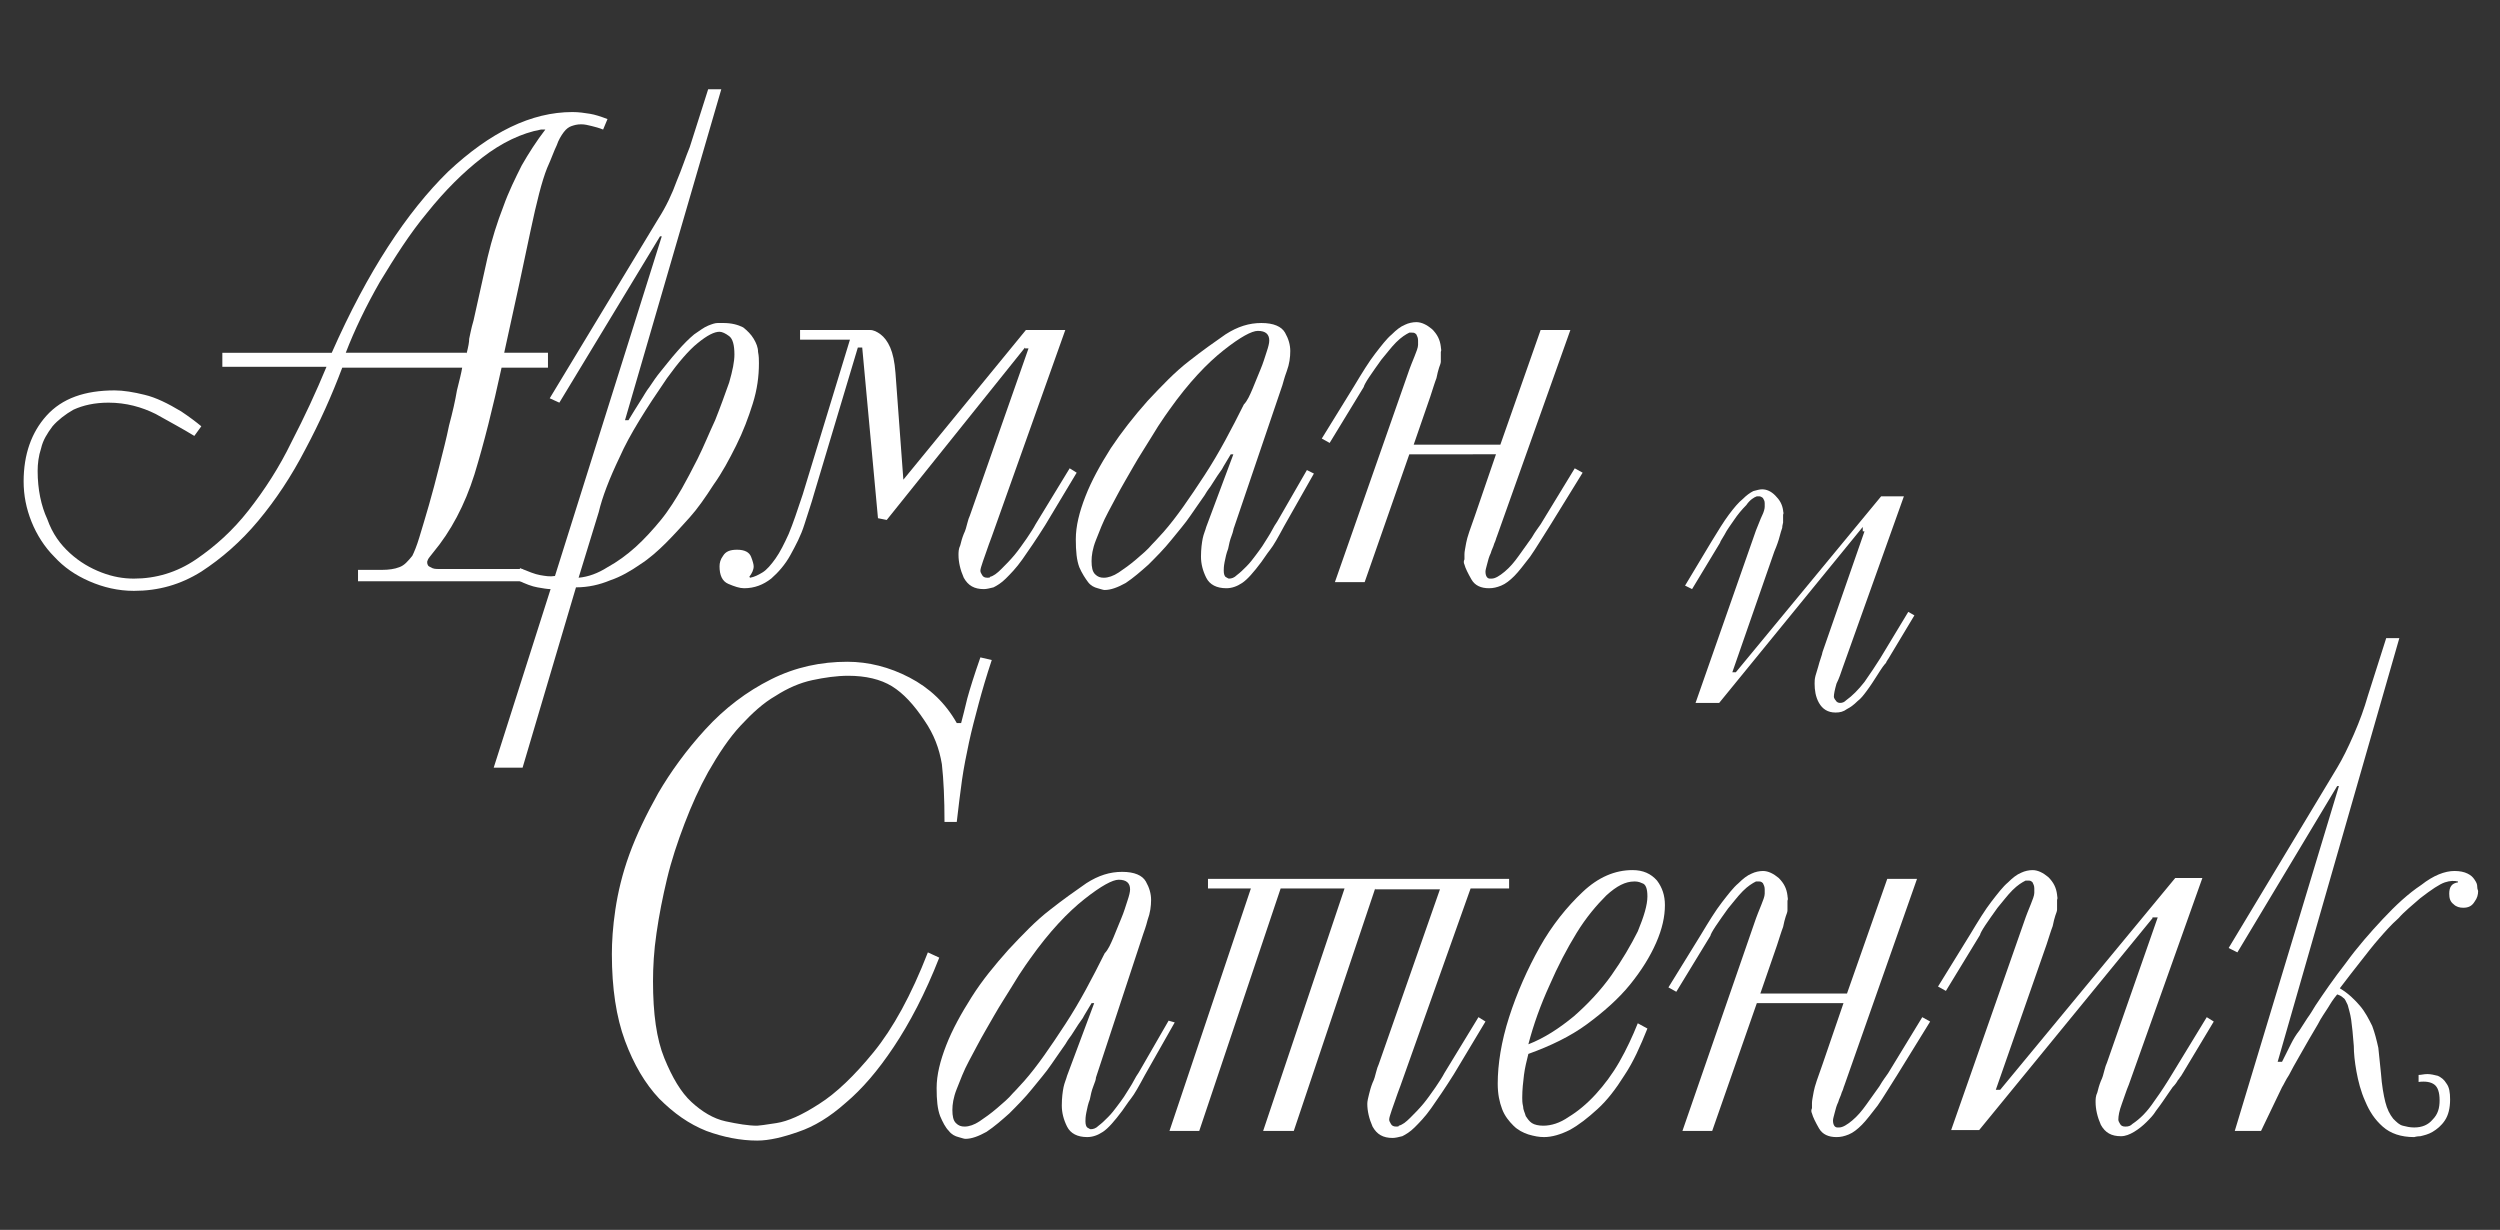 <?xml version="1.0" encoding="UTF-8"?> <svg xmlns="http://www.w3.org/2000/svg" xmlns:xlink="http://www.w3.org/1999/xlink" version="1.1" id="Layer_1" x="0px" y="0px" viewBox="0 0 285.6 140.5" style="enable-background:new 0 0 285.6 140.5;" xml:space="preserve"><rect x="0" y="0" width="285.6" height="140.5" fill="#333333" stroke="none"/> <style type="text/css"> .st0{fill:#FFFFFF;} </style> <g> <g> <path class="st0" d="M40.9,65.1h2.8c0.7,0,1.4-0.1,1.9-0.3c0.6-0.2,1-0.7,1.5-1.3c0.2-0.4,0.5-1.1,0.8-2.1c0.3-1,0.7-2.3,1.1-3.7 c0.4-1.4,0.8-2.9,1.2-4.5c0.4-1.6,0.8-3.1,1.1-4.6c0.4-1.5,0.7-2.8,0.9-4c0.3-1.2,0.5-2,0.6-2.6H39.1c-1.2,3.2-2.6,6.3-4.2,9.3 c-1.6,3.1-3.4,5.8-5.4,8.2c-2,2.4-4.2,4.3-6.5,5.8c-2.4,1.5-4.9,2.2-7.7,2.2c-1.8,0-3.5-0.4-5.1-1.1c-1.6-0.7-2.9-1.6-4-2.8 c-1.1-1.1-2-2.5-2.6-4c-0.6-1.5-0.9-3-0.9-4.6c0-3.1,0.9-5.6,2.6-7.5c1.8-2,4.4-2.9,7.8-2.9c1,0,2.2,0.2,3.4,0.5 c1.3,0.3,2.7,1,4.2,1.9c0.9,0.6,1.7,1.2,2.3,1.7l-0.8,1.1c-1.3-0.8-2.8-1.6-4.4-2.5c-1.6-0.8-3.4-1.3-5.4-1.3 c-1.6,0-2.9,0.3-4,0.8C7.5,47.3,6.6,48,6,48.7c-0.6,0.8-1.1,1.6-1.3,2.5c-0.3,0.9-0.4,1.8-0.4,2.6c0,2.1,0.4,4,1.1,5.5 C6,61,6.9,62.2,8,63.2c1.1,1,2.3,1.7,3.6,2.2c1.3,0.5,2.5,0.7,3.7,0.7c2.5,0,4.9-0.7,7.1-2.2c2.2-1.5,4.2-3.3,6-5.6 c1.8-2.3,3.5-4.9,4.9-7.8c1.5-2.9,2.8-5.7,4-8.6H25.4v-1.6h12.5c4.1-9.3,8.6-16.1,13.3-20.7c4.8-4.5,9.5-6.8,14.2-6.8 c0.7,0,1.4,0.1,2,0.2c0.6,0.1,1.2,0.3,2,0.6l-0.5,1.2c-0.5-0.2-0.9-0.3-1.3-0.4c-0.4-0.1-0.8-0.2-1.2-0.2c-0.5,0-0.8,0.1-1.1,0.2 c-0.3,0.1-0.6,0.3-0.9,0.7c-0.3,0.4-0.6,0.9-0.8,1.5c-0.3,0.6-0.6,1.5-1.1,2.6c-0.6,1.5-1.2,3.9-1.9,7.2c-0.7,3.4-1.7,8-3,13.9h5 V42h-5.3c-1,4.6-2,8.6-3.1,12.2c-1.1,3.5-2.7,6.5-4.7,8.9c-0.3,0.4-0.5,0.6-0.6,0.8c-0.1,0.2-0.1,0.3-0.1,0.3 c0,0.3,0.1,0.5,0.4,0.6c0.3,0.2,0.6,0.2,0.9,0.2h9.6v1.4H40.9V65.1z M53.3,40.4c0.2-0.8,0.3-1.3,0.3-1.7c0.1-0.4,0.2-1.1,0.5-2.1 c0.6-2.7,1.1-5,1.6-7.2c0.5-2.1,1.1-4,1.8-5.8c0.6-1.7,1.4-3.3,2.1-4.7c0.8-1.4,1.7-2.8,2.7-4.1h-0.5c-2.2,0.4-4.5,1.5-6.7,3.2 c-2.2,1.7-4.3,3.8-6.3,6.3c-2,2.4-3.7,5.1-5.4,7.9c-1.6,2.8-2.9,5.5-3.9,8.1H53.3z"></path> <path class="st0" d="M62.9,67.3c-0.4,0-0.9-0.1-1.5-0.2c-0.6-0.1-1.4-0.4-2.2-0.8l0.2-1.4c1,0.4,1.7,0.7,2.3,0.8 c0.6,0.1,1.1,0.2,1.7,0.1l12.2-38.8h-0.2L63.9,46l-1.1-0.5L75.2,25c0.9-1.4,1.6-2.9,2.1-4.3c0.6-1.4,1-2.7,1.5-3.9l2.1-6.6h1.5 L71.4,48h0.4c0.5-0.8,0.9-1.5,1.3-2.1c0.4-0.6,0.7-1.2,1.1-1.7c0.4-0.6,0.8-1.2,1.3-1.8c0.5-0.6,1.1-1.4,1.9-2.3 c0.7-0.8,1.3-1.4,1.9-1.9c0.6-0.4,1.1-0.8,1.6-1c0.5-0.2,0.8-0.3,1.1-0.3c0.3,0,0.5,0,0.6,0c1,0,1.7,0.2,2.3,0.5 c0.5,0.4,0.9,0.8,1.2,1.3c0.3,0.5,0.5,1,0.5,1.5c0.1,0.5,0.1,0.9,0.1,1.3c0,1.5-0.2,3-0.7,4.6c-0.5,1.6-1.1,3.2-1.9,4.8 c-0.8,1.6-1.6,3.1-2.6,4.5c-0.9,1.4-1.8,2.7-2.7,3.7c-0.9,1-1.8,2-2.7,2.9c-0.9,0.9-1.9,1.8-3,2.5c-1,0.7-2.2,1.4-3.4,1.8 c-1.2,0.5-2.5,0.8-3.9,0.8l-6.1,20.6h-3.3L62.9,67.3z M69.4,64.8c1.1-0.6,2.2-1.4,3.2-2.3c1-0.9,2-2,2.9-3.1 c0.9-1.1,1.7-2.4,2.4-3.6c0.5-0.9,1.1-2,1.8-3.4c0.7-1.4,1.3-2.9,2-4.4c0.6-1.5,1.1-2.9,1.6-4.3c0.4-1.4,0.6-2.4,0.6-3.2 c0-1.1-0.2-1.8-0.6-2.1c-0.4-0.3-0.8-0.5-1.1-0.5c-0.6,0-1.4,0.4-2.5,1.3c-1,0.8-2.2,2.2-3.5,4c-2.4,3.5-4.3,6.5-5.4,9 c-1.2,2.5-2,4.6-2.4,6.3L66.1,66C67.2,65.9,68.3,65.5,69.4,64.8z"></path> <path class="st0" d="M117.1,39.7l-15.8,19.7l-1-0.2l-1.8-19.5h-0.5l-5,16.7c-0.3,1.1-0.7,2.2-1.1,3.5c-0.4,1.3-1,2.4-1.6,3.5 c-0.6,1.1-1.4,2-2.2,2.7c-0.9,0.7-1.9,1.1-3.1,1.1c-0.5,0-1.1-0.2-1.8-0.5c-0.7-0.3-1-1-1-2c0-0.4,0.1-0.8,0.4-1.2 c0.3-0.5,0.8-0.7,1.6-0.7c0.9,0,1.4,0.3,1.6,0.8c0.2,0.5,0.3,0.9,0.3,1.1c0,0.4-0.2,0.8-0.5,1.2l0.1,0.1c0.5-0.1,0.9-0.3,1.4-0.6 c0.5-0.3,1-0.9,1.5-1.6c0.5-0.7,1-1.7,1.5-2.8c0.5-1.2,1-2.7,1.6-4.5l5.4-17.7h-5.7v-1.1h7.2c0.2,0,0.4,0,0.8,0 c0.4,0,0.8,0.2,1.2,0.5c0.4,0.3,0.8,0.8,1.1,1.5c0.3,0.7,0.5,1.6,0.6,2.9l0.9,12.2l14-17.1h4.5l-8.4,23.6c-0.5,1.3-0.8,2.3-1,2.8 c-0.2,0.6-0.3,0.9-0.3,1.1c0,0.2,0.1,0.3,0.2,0.5c0.1,0.2,0.3,0.3,0.6,0.3c0.2,0,0.3,0,0.3-0.1c0.4-0.1,0.8-0.4,1.3-0.9 c0.5-0.5,1-1,1.5-1.6c0.5-0.6,0.9-1.2,1.4-1.9c0.4-0.6,0.8-1.2,1-1.6l3.9-6.4l0.8,0.5l-3.6,6c-1,1.6-1.9,2.9-2.6,3.9 c-0.7,1-1.4,1.7-1.9,2.2c-0.5,0.5-1,0.8-1.4,1c-0.4,0.1-0.8,0.2-1.1,0.2c-1.1,0-1.8-0.4-2.3-1.3c-0.4-0.9-0.6-1.8-0.6-2.6 c0-0.3,0-0.7,0.2-1.1c0.1-0.4,0.2-0.8,0.4-1.3c0.2-0.4,0.3-0.8,0.4-1.2c0.1-0.4,0.2-0.7,0.3-0.9l6.7-19.1H117.1z"></path> <path class="st0" d="M150.1,54.1l-3.4,6c-0.7,1.3-1.2,2.2-1.6,2.7c-0.4,0.5-0.7,1-1,1.4c-0.9,1.2-1.6,2-2.2,2.4 c-0.6,0.4-1.2,0.6-1.8,0.6c-1.1,0-1.9-0.4-2.3-1.2c-0.4-0.8-0.6-1.6-0.6-2.4c0-0.9,0.1-1.6,0.2-2.1c0.1-0.5,0.3-0.9,0.4-1.3 l3.1-8.3h-0.3c-0.4,0.7-0.8,1.3-1,1.7c-0.3,0.4-0.7,1-1.2,1.8c-0.1,0.2-0.4,0.5-0.8,1.2c-0.4,0.6-1,1.4-1.6,2.3 c-0.6,0.9-1.4,1.8-2.2,2.8c-0.8,1-1.7,1.9-2.6,2.8c-0.9,0.8-1.7,1.5-2.6,2.1c-0.9,0.5-1.7,0.8-2.4,0.8c-0.2,0-0.4-0.1-0.8-0.2 c-0.4-0.1-0.8-0.3-1.1-0.7s-0.7-1-1-1.7c-0.3-0.8-0.4-1.8-0.4-3.2c0-1.5,0.4-3.1,1.1-4.9c0.7-1.8,1.7-3.6,2.9-5.5 c1.2-1.8,2.6-3.6,4.2-5.4c1.6-1.7,3.1-3.3,4.8-4.6c1.4-1.1,2.8-2.1,4.1-3c1.4-0.9,2.7-1.3,4.1-1.3c1.4,0,2.3,0.4,2.7,1.1 c0.4,0.7,0.6,1.4,0.6,2.1c0,0.7-0.1,1.5-0.4,2.3c-0.3,0.8-0.4,1.3-0.5,1.6L141,60.2c-0.1,0.2-0.1,0.5-0.3,1 c-0.2,0.5-0.3,1-0.4,1.5c-0.2,0.5-0.3,1-0.4,1.5c-0.1,0.5-0.1,0.8-0.1,1c0,0.4,0.1,0.6,0.2,0.7c0.2,0.1,0.3,0.2,0.4,0.2 c0.3,0,0.6-0.1,0.9-0.4c0.4-0.3,0.7-0.6,1.1-1c0.4-0.4,0.7-0.8,1-1.2c0.3-0.4,0.6-0.8,0.8-1.1c0.5-0.8,0.9-1.4,1.1-1.8 c0.2-0.4,0.4-0.7,0.6-1l3.4-5.9L150.1,54.1z M143.1,44.4c0.3-0.7,0.6-1.5,0.9-2.2c0.3-0.7,0.5-1.4,0.7-2c0.2-0.6,0.3-1,0.3-1.3 c0-0.7-0.4-1.1-1.3-1.1c-0.7,0-2,0.7-3.9,2.2c-1.9,1.5-4,3.7-6.2,6.8c-0.3,0.4-0.7,1-1.3,1.9c-0.5,0.8-1.1,1.8-1.8,2.9 c-0.7,1.1-1.3,2.2-2,3.4c-0.7,1.2-1.3,2.4-1.9,3.5c-0.6,1.1-1,2.2-1.4,3.2c-0.4,1-0.5,1.8-0.5,2.4c0,0.7,0.1,1.2,0.4,1.5 c0.3,0.3,0.6,0.4,1,0.4c0.5,0,1.1-0.2,1.7-0.6c0.6-0.4,1.3-0.9,2-1.5c0.7-0.6,1.3-1.1,1.8-1.7c0.6-0.6,1-1.1,1.3-1.4 c1.5-1.7,3-3.9,4.7-6.5c1.7-2.6,3.1-5.3,4.5-8.1C142.5,45.8,142.8,45.1,143.1,44.4z"></path> <path class="st0" d="M160.8,42.8c0.3-0.9,0.6-1.6,0.8-2.1c0.2-0.5,0.4-1,0.4-1.3v-0.5c0-0.3-0.1-0.5-0.2-0.7 c-0.2-0.2-0.3-0.2-0.5-0.2H161c-0.4,0.2-0.9,0.5-1.5,1.1c-0.6,0.6-1.1,1.3-1.7,2c-0.5,0.7-1,1.4-1.4,2c-0.4,0.6-0.6,1-0.6,1.1 l-3.9,6.4l-0.9-0.5l3.7-6c0.9-1.5,1.7-2.8,2.4-3.7c0.7-0.9,1.3-1.7,1.9-2.2c0.5-0.5,1-0.9,1.5-1.1c0.4-0.2,0.9-0.3,1.3-0.3 c0.6,0,1.2,0.3,1.8,0.8c0.6,0.6,0.9,1.2,1,2c0,0.2,0.1,0.4,0,0.6c0,0.2,0,0.4,0,0.6c0,0.2,0,0.3,0,0.5c0,0.2-0.1,0.4-0.2,0.7 c-0.1,0.3-0.2,0.7-0.3,1.2c-0.2,0.5-0.4,1.2-0.7,2.1l-1.9,5.5h9.9l4.6-13.1h3.4L171,61.3c-0.1,0.2-0.1,0.4-0.3,0.8 c-0.1,0.4-0.3,0.7-0.4,1.1c-0.2,0.4-0.3,0.8-0.4,1.2c-0.1,0.4-0.2,0.7-0.2,0.9c0,0.5,0.2,0.8,0.5,0.8h0.2c0.4,0,0.9-0.3,1.5-0.8 c0.6-0.5,1.1-1.1,1.6-1.8s1-1.4,1.5-2.1c0.4-0.7,0.8-1.2,1-1.5l3.9-6.4l0.9,0.5l-3.7,6c-0.9,1.4-1.6,2.6-2.3,3.6 c-0.7,0.9-1.3,1.7-1.8,2.2c-0.5,0.5-1,0.9-1.5,1.1c-0.5,0.2-0.9,0.3-1.4,0.3c-0.9,0-1.6-0.3-2-1c-0.4-0.7-0.7-1.3-0.8-1.7 c-0.1-0.2-0.1-0.4,0-0.6c0-0.2,0-0.4,0-0.6c0-0.3,0.1-0.7,0.2-1.3c0.1-0.6,0.5-1.7,1-3.1l2.4-7H161l-5.1,14.6h-3.4L160.8,42.8z"></path> </g> <path class="st0" d="M212.8,60.2l-16.4,20.1h-2.7l6.9-19.7c0.3-0.7,0.5-1.3,0.7-1.7c0.2-0.4,0.3-0.8,0.3-1v-0.4 c0-0.3-0.1-0.4-0.2-0.6c-0.1-0.1-0.3-0.2-0.4-0.2h-0.3c-0.3,0.1-0.8,0.4-1.2,1c-0.5,0.5-1,1.1-1.4,1.7c-0.4,0.6-0.8,1.1-1.1,1.7 c-0.3,0.5-0.5,0.8-0.5,0.9l-3.2,5.3l-0.8-0.4l3-5c0.8-1.3,1.4-2.3,2-3.1c0.6-0.8,1.1-1.4,1.6-1.8c0.4-0.4,0.8-0.7,1.2-0.9 c0.4-0.1,0.7-0.2,1-0.2c0.5,0,1,0.2,1.5,0.7c0.5,0.5,0.8,1,0.9,1.7c0,0.2,0.1,0.3,0,0.5c0,0.1,0,0.3,0,0.5c0,0.1,0,0.3,0,0.4 c0,0.1-0.1,0.3-0.1,0.6c-0.1,0.3-0.2,0.6-0.3,1c-0.1,0.4-0.3,1-0.6,1.7l-4.8,13.8h0.4l16.6-20.1h2.6l-7,19.6 c-0.2,0.6-0.4,1.2-0.7,1.8c-0.2,0.7-0.3,1.2-0.3,1.5c0,0.1,0.1,0.3,0.2,0.4c0.1,0.2,0.3,0.3,0.5,0.3c0.3,0,0.5-0.1,0.7-0.3 c0.7-0.5,1.4-1.2,2.1-2.1c0.7-1,1.3-1.9,1.8-2.7l3.2-5.3l0.7,0.4l-3,5c-0.1,0.1-0.1,0.2-0.2,0.3c0,0.1-0.1,0.2-0.2,0.3 c-0.1,0.1-0.3,0.4-0.5,0.7c-0.2,0.3-0.5,0.8-0.9,1.4c-0.2,0.3-0.4,0.6-0.7,1c-0.3,0.4-0.6,0.8-1,1.1c-0.4,0.4-0.8,0.7-1.2,0.9 c-0.4,0.3-0.8,0.4-1.3,0.4c-0.9,0-1.5-0.4-1.9-1.1c-0.4-0.7-0.5-1.5-0.5-2.2c0-0.3,0-0.5,0.1-0.9c0.1-0.3,0.2-0.7,0.3-1 c0.1-0.4,0.2-0.7,0.3-1c0.1-0.3,0.2-0.6,0.2-0.7l4.8-13.8H212.8z"></path> <g> <path class="st0" d="M107.3,109.4c-1.6,4.1-3.4,7.5-5.2,10.2c-1.8,2.7-3.6,4.8-5.5,6.4c-1.8,1.6-3.6,2.7-5.4,3.3 c-1.7,0.6-3.3,1-4.7,1c-1.9,0-3.9-0.4-5.8-1.1c-2-0.8-3.7-2-5.4-3.7c-1.6-1.7-2.9-3.9-3.9-6.6c-1-2.7-1.5-6-1.5-9.9 c0-1.4,0.1-3.1,0.4-5.1c0.3-2,0.8-4.1,1.6-6.3c0.8-2.2,1.9-4.5,3.3-7c1.4-2.4,3.2-4.9,5.4-7.3c2.2-2.4,4.7-4.3,7.5-5.7 c2.8-1.4,5.7-2,8.7-2c2.4,0,4.8,0.6,7.1,1.8c2.3,1.2,4.1,2.9,5.4,5.2h0.5c0.2-0.7,0.4-1.6,0.7-2.8c0.3-1.1,0.8-2.7,1.5-4.7 l1.3,0.3c-0.6,1.8-1.1,3.5-1.5,5c-0.4,1.5-0.8,3-1.1,4.4c-0.3,1.4-0.6,2.9-0.8,4.3c-0.2,1.5-0.4,3-0.6,4.8h-1.4 c0-2.6-0.1-4.8-0.3-6.6c-0.3-1.8-0.9-3.4-2-5c-1.2-1.8-2.4-3.1-3.7-3.9c-1.3-0.8-3-1.2-5-1.2c-1.3,0-2.7,0.2-4.1,0.5 c-1.4,0.3-2.8,0.9-4.2,1.8c-1.4,0.8-2.7,2-4,3.4c-1.3,1.4-2.5,3.2-3.7,5.3c-1,1.8-1.9,3.8-2.7,5.9c-0.8,2.1-1.5,4.2-2,6.3 c-0.5,2.1-0.9,4.1-1.2,6.2c-0.3,2-0.4,3.9-0.4,5.5c0,3.7,0.4,6.6,1.3,8.8c0.9,2.2,1.9,3.9,3.1,5c1.2,1.1,2.5,1.9,3.9,2.2 c1.4,0.3,2.6,0.5,3.6,0.5c0.2,0,0.9-0.1,2.2-0.3c1.3-0.2,2.9-0.9,4.9-2.2c1.9-1.2,4-3.2,6.2-5.9c2.2-2.7,4.3-6.5,6.2-11.4 L107.3,109.4z"></path> <path class="st0" d="M134.2,116.8l-3.4,6c-0.7,1.3-1.2,2.2-1.6,2.7c-0.4,0.5-0.7,1-1,1.4c-0.9,1.2-1.6,2-2.2,2.4 c-0.6,0.4-1.2,0.6-1.8,0.6c-1.1,0-1.9-0.4-2.3-1.2c-0.4-0.8-0.6-1.6-0.6-2.4c0-0.9,0.1-1.6,0.2-2.1c0.1-0.5,0.3-0.9,0.4-1.3 l3.1-8.3h-0.3c-0.4,0.7-0.8,1.3-1,1.7c-0.3,0.4-0.7,1-1.2,1.8c-0.1,0.2-0.4,0.5-0.8,1.2c-0.4,0.6-1,1.4-1.6,2.3 c-0.6,0.9-1.4,1.8-2.2,2.8c-0.8,1-1.7,1.9-2.6,2.8c-0.9,0.8-1.7,1.5-2.6,2.1c-0.9,0.5-1.7,0.8-2.4,0.8c-0.2,0-0.4-0.1-0.8-0.2 c-0.4-0.1-0.8-0.3-1.1-0.7c-0.4-0.4-0.7-1-1-1.7c-0.3-0.8-0.4-1.8-0.4-3.2c0-1.5,0.4-3.1,1.1-4.9c0.7-1.8,1.7-3.6,2.9-5.5 s2.6-3.6,4.2-5.4c1.6-1.7,3.1-3.3,4.8-4.6c1.4-1.1,2.8-2.1,4.1-3c1.4-0.9,2.7-1.3,4.1-1.3c1.4,0,2.3,0.4,2.7,1.1 c0.4,0.7,0.6,1.4,0.6,2.1c0,0.7-0.1,1.5-0.4,2.3c-0.2,0.8-0.4,1.3-0.5,1.6l-5.4,16.4c0,0.2-0.1,0.5-0.3,1c-0.2,0.5-0.3,1-0.4,1.5 c-0.2,0.5-0.3,1-0.4,1.5c-0.1,0.5-0.1,0.8-0.1,1c0,0.4,0.1,0.6,0.2,0.7c0.2,0.1,0.3,0.2,0.4,0.2c0.3,0,0.6-0.1,0.9-0.4 c0.4-0.3,0.7-0.6,1.1-1c0.4-0.4,0.7-0.8,1-1.2c0.3-0.4,0.6-0.8,0.8-1.1c0.5-0.8,0.9-1.4,1.1-1.8c0.2-0.4,0.4-0.7,0.6-1l3.4-5.9 L134.2,116.8z M127.2,107.1c0.3-0.7,0.6-1.5,0.9-2.2c0.3-0.7,0.5-1.4,0.7-2c0.2-0.6,0.3-1,0.3-1.3c0-0.7-0.4-1.1-1.3-1.1 c-0.7,0-2,0.7-3.9,2.2c-1.9,1.5-4,3.7-6.2,6.8c-0.3,0.4-0.7,1-1.3,1.9c-0.5,0.8-1.1,1.8-1.8,2.9c-0.7,1.1-1.3,2.2-2,3.4 c-0.7,1.2-1.3,2.4-1.9,3.5c-0.6,1.1-1,2.2-1.4,3.2c-0.4,1-0.5,1.8-0.5,2.4c0,0.7,0.1,1.2,0.4,1.5c0.3,0.3,0.6,0.4,1,0.4 c0.5,0,1.1-0.2,1.7-0.6c0.6-0.4,1.3-0.9,2-1.5c0.7-0.6,1.3-1.1,1.8-1.7c0.6-0.6,1-1.1,1.3-1.4c1.5-1.7,3-3.9,4.7-6.5 c1.7-2.6,3.1-5.3,4.5-8.1C126.6,108.5,126.9,107.8,127.2,107.1z"></path> <path class="st0" d="M157.1,101.5l-9.3,27.7h-3.5l9.3-27.7h-7.3l-9.3,27.7h-3.4l9.3-27.7h-4.9v-1.1h34.4v1.1h-4.4l-8,22.5 c-0.5,1.3-0.8,2.3-1,2.8c-0.2,0.6-0.3,0.9-0.3,1.1c0,0.2,0.1,0.3,0.2,0.5c0.1,0.2,0.3,0.3,0.6,0.3c0.2,0,0.3,0,0.3-0.1 c0.4-0.1,0.8-0.4,1.3-0.9c0.5-0.5,1-1,1.5-1.6c0.5-0.6,0.9-1.2,1.4-1.9c0.4-0.6,0.8-1.2,1-1.6l3.9-6.4l0.8,0.5l-3.6,6 c-1,1.6-1.9,2.9-2.6,3.9c-0.7,1-1.4,1.7-1.9,2.2c-0.5,0.5-1,0.8-1.4,1c-0.4,0.1-0.8,0.2-1.1,0.2c-1.1,0-1.8-0.4-2.3-1.3 c-0.4-0.9-0.6-1.8-0.6-2.6c0-0.3,0.1-0.7,0.2-1.1c0.1-0.4,0.2-0.8,0.4-1.3c0.2-0.4,0.3-0.8,0.4-1.2c0.1-0.4,0.2-0.7,0.3-0.9l7-20 H157.1z"></path> <path class="st0" d="M188.2,117.5c-0.8,2-1.6,3.8-2.6,5.3c-1,1.6-2,2.9-3.1,3.9c-1.1,1-2.1,1.8-3.2,2.4c-1,0.5-2,0.8-2.9,0.8 c-0.6,0-1.1-0.1-1.8-0.3c-0.6-0.2-1.2-0.5-1.7-1c-0.5-0.5-1-1.1-1.3-1.9c-0.3-0.8-0.5-1.7-0.5-2.9c0-2.2,0.4-4.8,1.3-7.6 c0.9-2.8,2.1-5.5,3.5-8c1.4-2.5,3.1-4.6,4.9-6.3c1.8-1.7,3.7-2.5,5.7-2.5c1.2,0,2.1,0.4,2.8,1.2c0.6,0.8,0.9,1.7,0.9,2.8 c0,1.3-0.3,2.7-1,4.3c-0.7,1.6-1.7,3.2-3,4.8c-1.3,1.6-3,3.1-4.9,4.5c-1.9,1.4-4.2,2.5-6.7,3.4c-0.2,0.8-0.4,1.6-0.5,2.4 c-0.1,0.8-0.2,1.7-0.2,2.6c0,0.3,0,0.6,0.1,1c0,0.4,0.2,0.7,0.3,1.1c0.2,0.3,0.4,0.6,0.7,0.8c0.3,0.2,0.8,0.3,1.3,0.3 c0.9,0,1.9-0.3,2.9-1c1-0.6,2.1-1.5,3.1-2.6c1-1.1,1.9-2.3,2.7-3.7c0.8-1.4,1.5-2.9,2.1-4.4L188.2,117.5z M179.8,116.1 c1.6-1.4,3.1-3,4.3-4.7c1.2-1.7,2.2-3.4,3-5c0.7-1.7,1.1-3,1.1-4c0-0.9-0.2-1.4-0.6-1.5c-0.4-0.2-0.7-0.2-0.9-0.2 c-1,0-2,0.5-3.2,1.6c-1.1,1.1-2.3,2.5-3.4,4.3c-1.1,1.8-2.1,3.7-3.1,6c-1,2.2-1.8,4.4-2.4,6.7 C176.4,118.6,178.1,117.5,179.8,116.1z"></path> <path class="st0" d="M200.4,105.5c0.3-0.9,0.6-1.6,0.8-2.1c0.2-0.5,0.4-1,0.4-1.3v-0.5c0-0.3-0.1-0.5-0.2-0.7 c-0.2-0.2-0.3-0.2-0.5-0.2h-0.3c-0.4,0.2-0.9,0.5-1.5,1.1c-0.6,0.6-1.1,1.3-1.7,2c-0.5,0.7-1,1.4-1.4,2c-0.4,0.6-0.6,1-0.6,1.1 l-3.9,6.4l-0.9-0.5l3.7-6c0.9-1.5,1.7-2.8,2.4-3.7c0.7-0.9,1.3-1.7,1.9-2.2c0.5-0.5,1-0.9,1.5-1.1c0.4-0.2,0.9-0.3,1.3-0.3 c0.6,0,1.2,0.3,1.8,0.8c0.6,0.6,0.9,1.2,1,2c0,0.2,0.1,0.4,0,0.6c0,0.2,0,0.4,0,0.6c0,0.2,0,0.3,0,0.5c0,0.2-0.1,0.4-0.2,0.7 c-0.1,0.3-0.2,0.7-0.3,1.2c-0.2,0.5-0.4,1.2-0.7,2.1l-1.9,5.5h9.9l4.6-13.1h3.4l-8.3,23.6c-0.1,0.2-0.1,0.4-0.3,0.8 c-0.1,0.4-0.3,0.7-0.4,1.1c-0.2,0.4-0.3,0.8-0.4,1.2c-0.1,0.4-0.2,0.7-0.2,0.9c0,0.5,0.2,0.8,0.5,0.8h0.2c0.4,0,0.9-0.3,1.5-0.8 c0.6-0.5,1.1-1.1,1.6-1.8s1-1.4,1.5-2.1c0.4-0.7,0.8-1.2,1-1.5l3.9-6.4l0.9,0.5l-3.7,6c-0.9,1.4-1.6,2.6-2.3,3.6 c-0.7,0.9-1.3,1.7-1.8,2.2c-0.5,0.5-1,0.9-1.5,1.1c-0.5,0.2-0.9,0.3-1.4,0.3c-0.9,0-1.6-0.3-2-1c-0.4-0.7-0.7-1.3-0.8-1.7 c-0.1-0.2-0.1-0.4,0-0.6c0-0.2,0-0.4,0-0.6c0-0.3,0.1-0.7,0.2-1.3c0.1-0.6,0.5-1.7,1-3.1l2.4-7h-9.9l-5.1,14.6h-3.4L200.4,105.5z"></path> <path class="st0" d="M245.9,104.9l-19.8,24.2h-3.2l8.3-23.7c0.3-0.9,0.6-1.6,0.8-2.1c0.2-0.5,0.4-1,0.4-1.3v-0.5 c0-0.3-0.1-0.5-0.2-0.7c-0.2-0.2-0.3-0.2-0.5-0.2h-0.3c-0.4,0.2-0.9,0.5-1.5,1.1c-0.6,0.6-1.1,1.3-1.7,2c-0.5,0.7-1,1.4-1.4,2 c-0.4,0.6-0.6,1-0.6,1.1l-3.9,6.4l-0.9-0.5l3.7-6c0.9-1.5,1.7-2.8,2.4-3.7c0.7-0.9,1.3-1.7,1.9-2.2c0.5-0.5,1-0.9,1.5-1.1 c0.4-0.2,0.9-0.3,1.3-0.3c0.6,0,1.2,0.3,1.8,0.8c0.6,0.6,0.9,1.2,1,2c0,0.2,0.1,0.4,0,0.6c0,0.2,0,0.4,0,0.6c0,0.2,0,0.3,0,0.5 c0,0.2-0.1,0.4-0.2,0.7c-0.1,0.3-0.2,0.7-0.3,1.2c-0.2,0.5-0.4,1.2-0.7,2.1l-5.8,16.6h0.5l20-24.2h3.1l-8.4,23.6 c-0.3,0.7-0.5,1.4-0.8,2.2c-0.3,0.8-0.4,1.4-0.4,1.8c0,0.2,0.1,0.3,0.2,0.5c0.1,0.2,0.3,0.3,0.6,0.3c0.4,0,0.6-0.1,0.8-0.3 c0.9-0.6,1.7-1.4,2.5-2.6c0.8-1.1,1.5-2.2,2.1-3.2l3.9-6.4l0.8,0.5l-3.6,6c-0.1,0.2-0.2,0.3-0.2,0.3c-0.1,0.1-0.1,0.2-0.3,0.4 c-0.1,0.2-0.3,0.5-0.6,0.8c-0.3,0.4-0.6,0.9-1.1,1.6c-0.2,0.3-0.5,0.7-0.8,1.1c-0.3,0.5-0.7,0.9-1.1,1.3c-0.4,0.4-0.9,0.8-1.4,1.1 c-0.5,0.3-1,0.5-1.5,0.5c-1.1,0-1.8-0.4-2.3-1.3c-0.4-0.9-0.6-1.8-0.6-2.6c0-0.3,0-0.7,0.2-1.1c0.1-0.4,0.2-0.8,0.4-1.3 c0.2-0.4,0.3-0.8,0.4-1.2c0.1-0.4,0.2-0.7,0.3-0.9l5.8-16.6H245.9z"></path> <path class="st0" d="M267.2,89.8H267l-11.4,19l-1-0.5L267,87.7c0.6-1,1.2-2.2,1.9-3.8c0.7-1.6,1.2-3,1.6-4.4l2.1-6.6h1.5 l-13.9,48.4h0.5c0.4-0.8,0.7-1.4,1-2c0.3-0.6,0.6-1.1,1-1.6c0.3-0.5,0.6-0.9,0.9-1.4c0.3-0.4,0.6-0.9,0.9-1.4 c1-1.5,2.1-3.1,3.5-4.9c1.3-1.8,2.8-3.5,4.2-5c1.5-1.6,2.9-2.9,4.4-3.9c1.4-1.1,2.7-1.6,3.8-1.6c0.6,0,1.1,0.1,1.5,0.3 c0.4,0.2,0.6,0.4,0.8,0.7c0.2,0.3,0.3,0.5,0.3,0.8c0,0.3,0.1,0.4,0.1,0.5c0,0.4-0.1,0.8-0.4,1.2c-0.3,0.5-0.7,0.7-1.3,0.7 c-0.4,0-0.8-0.1-1.1-0.4c-0.4-0.3-0.5-0.7-0.5-1.2c0-0.8,0.3-1.2,1-1.3v-0.1c-0.4-0.1-0.9-0.1-1.5,0.1c-0.6,0.2-1.5,0.8-2.8,1.8 c-0.9,0.8-1.8,1.5-2.5,2.3c-0.8,0.7-1.5,1.5-2.2,2.3c-0.7,0.8-1.4,1.7-2.1,2.6c-0.7,0.9-1.5,1.9-2.4,3.1c1,0.6,1.7,1.3,2.3,2 c0.6,0.7,1,1.5,1.4,2.3c0.3,0.8,0.5,1.6,0.7,2.5c0.1,0.9,0.2,1.9,0.3,2.9c0.1,1.4,0.3,2.5,0.5,3.3c0.2,0.8,0.5,1.4,0.9,1.9 c0.4,0.4,0.7,0.7,1.1,0.8c0.4,0.1,0.8,0.2,1.3,0.2c0.9,0,1.6-0.3,2.1-0.9c0.6-0.6,0.8-1.3,0.8-2.2c0-0.9-0.2-1.5-0.6-1.8 c-0.4-0.3-1-0.4-1.8-0.3v-0.8c0.3,0,0.6-0.1,1-0.1c0.4,0,0.8,0.1,1.2,0.2c0.4,0.2,0.7,0.4,1,0.9c0.3,0.4,0.4,1,0.4,1.8 c0,1-0.2,1.8-0.6,2.4c-0.4,0.6-0.9,1-1.4,1.3c-0.5,0.3-1,0.4-1.4,0.5c-0.4,0-0.7,0.1-0.7,0.1c-1.5,0-2.7-0.4-3.6-1.2 c-0.9-0.8-1.5-1.7-2-2.9c-0.5-1.1-0.8-2.3-1-3.4c-0.2-1.1-0.3-2.1-0.3-2.9c-0.1-1.3-0.2-2.3-0.3-3c-0.1-0.7-0.3-1.3-0.4-1.7 c-0.2-0.4-0.3-0.7-0.5-0.8c-0.2-0.2-0.4-0.3-0.7-0.4c-0.5,0.6-0.8,1.1-1.1,1.6c-0.3,0.5-0.7,1-1.1,1.8c-0.3,0.5-0.6,1-1,1.7 c-0.4,0.7-0.8,1.4-1.2,2.1c-0.4,0.7-0.8,1.4-1.1,2c-0.4,0.6-0.6,1.1-0.8,1.4l-2.4,5h-3L267.2,89.8z"></path> </g> </g> </svg> 